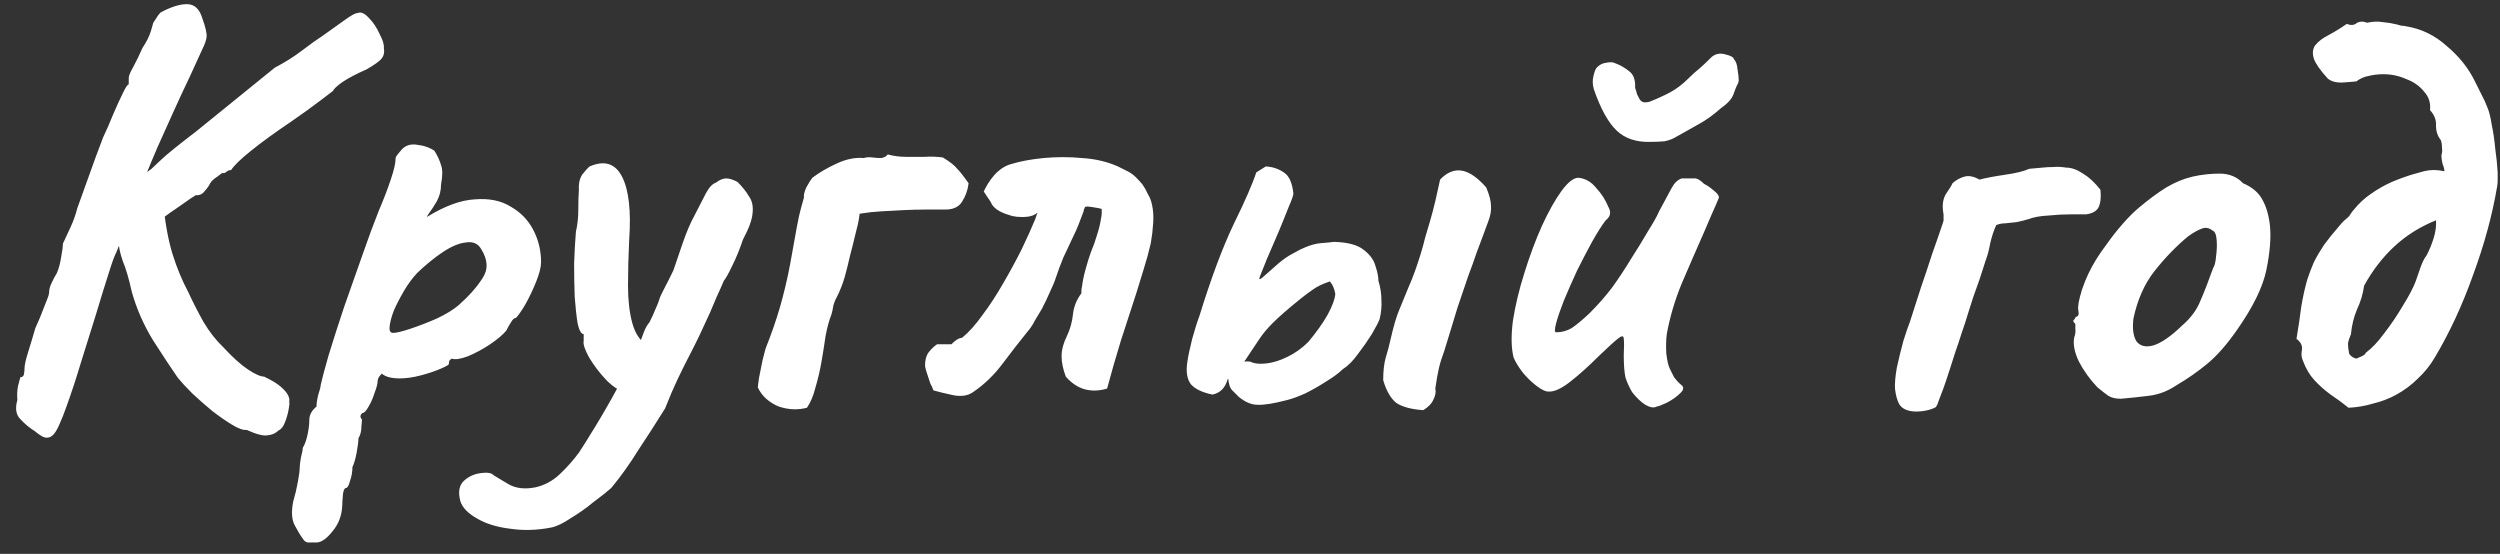 <?xml version="1.0" encoding="UTF-8"?> <svg xmlns="http://www.w3.org/2000/svg" width="167" height="37" viewBox="0 0 167 37" fill="none"><rect x="0" y="0" width="167" height="37" fill="#333333" stroke="none"/><path d="M2.32 28.797C1.973 28.584 1.653 28.317 1.36 27.997C1.067 27.704 1 27.277 1.16 26.718C1.133 26.398 1.147 26.091 1.2 25.797C1.28 25.504 1.333 25.304 1.36 25.198C1.493 25.198 1.573 25.131 1.6 24.997C1.627 24.837 1.64 24.704 1.64 24.598C1.64 24.384 1.72 24.024 1.88 23.517C2.04 23.011 2.2 22.477 2.36 21.918C2.573 21.464 2.773 20.984 2.96 20.477C3.173 19.971 3.28 19.664 3.28 19.558C3.28 19.344 3.333 19.131 3.44 18.918C3.547 18.677 3.667 18.451 3.8 18.238C3.933 17.918 4.027 17.571 4.08 17.198C4.16 16.797 4.2 16.491 4.2 16.277C4.36 15.931 4.533 15.557 4.72 15.158C4.907 14.758 5.053 14.344 5.16 13.918C5.32 13.464 5.56 12.797 5.88 11.918C6.2 11.011 6.533 10.104 6.88 9.197C7.12 8.691 7.347 8.171 7.56 7.637C7.8 7.077 8.013 6.611 8.2 6.237C8.387 5.837 8.52 5.637 8.6 5.637C8.6 5.637 8.6 5.597 8.6 5.517C8.6 5.411 8.6 5.304 8.6 5.197C8.6 5.064 8.707 4.811 8.92 4.437C9.133 4.037 9.333 3.624 9.52 3.197C9.787 2.797 9.973 2.424 10.08 2.077C10.187 1.704 10.24 1.517 10.24 1.517C10.24 1.517 10.293 1.437 10.4 1.277C10.507 1.091 10.613 0.944 10.72 0.837C11.413 0.464 12 0.277 12.48 0.277C12.987 0.277 13.333 0.597 13.52 1.237C13.733 1.824 13.827 2.237 13.8 2.477C13.773 2.691 13.68 2.957 13.52 3.277C13.307 3.757 13.027 4.371 12.68 5.117C12.333 5.837 11.973 6.611 11.6 7.437C11.227 8.264 10.867 9.064 10.52 9.837C10.2 10.584 9.933 11.224 9.72 11.758C9.533 12.291 9.44 12.624 9.44 12.758L7.76 16.878C7.653 17.064 7.48 17.544 7.24 18.317C7 19.064 6.72 19.971 6.4 21.038C6.08 22.078 5.747 23.144 5.4 24.238C5.08 25.304 4.76 26.277 4.44 27.157C4.28 27.611 4.133 27.984 4 28.277C3.867 28.598 3.733 28.837 3.6 28.997C3.467 29.157 3.307 29.238 3.12 29.238C3.013 29.238 2.893 29.198 2.76 29.117C2.627 29.038 2.48 28.931 2.32 28.797ZM16.48 28.718C16.24 28.744 15.907 28.624 15.48 28.358C15.08 28.117 14.64 27.811 14.16 27.438C13.707 27.064 13.267 26.677 12.84 26.277C12.44 25.878 12.12 25.531 11.88 25.238C11.453 24.624 10.907 23.797 10.24 22.758C9.6 21.718 9.12 20.624 8.8 19.477C8.613 18.624 8.413 17.944 8.2 17.438C8.013 16.904 7.92 16.438 7.92 16.038L7.96 13.557L10.88 13.357C11.013 14.797 11.227 15.998 11.52 16.957C11.813 17.891 12.16 18.731 12.56 19.477C12.88 20.171 13.227 20.851 13.6 21.517C14 22.184 14.44 22.744 14.92 23.198C15.533 23.864 16.08 24.358 16.56 24.677C17.04 24.997 17.4 25.157 17.64 25.157C18.147 25.398 18.52 25.624 18.76 25.837C19 26.051 19.16 26.238 19.24 26.398C19.32 26.558 19.347 26.704 19.32 26.837C19.347 26.918 19.333 27.091 19.28 27.358C19.227 27.651 19.147 27.931 19.04 28.198C18.933 28.491 18.787 28.677 18.6 28.758C18.413 28.944 18.173 29.051 17.88 29.078C17.587 29.131 17.12 29.011 16.48 28.718ZM7.2 13.438L10.12 11.277C10.2 11.197 10.427 10.984 10.8 10.637C11.2 10.264 11.96 9.651 13.08 8.797L18.36 4.517C19.027 4.171 19.64 3.784 20.2 3.357C20.76 2.931 21.227 2.597 21.6 2.357C22.053 2.037 22.52 1.704 23 1.357C23.48 1.011 23.773 0.851 23.88 0.877C24.093 0.771 24.347 0.877 24.64 1.197C24.933 1.491 25.173 1.851 25.36 2.277C25.573 2.677 25.667 2.984 25.64 3.197C25.693 3.464 25.653 3.691 25.52 3.877C25.387 4.064 25.04 4.317 24.48 4.637C23.813 4.931 23.28 5.211 22.88 5.477C22.507 5.744 22.293 5.944 22.24 6.077C22.24 6.077 21.96 6.291 21.4 6.717C20.84 7.144 20.173 7.624 19.4 8.157C18.333 8.877 17.453 9.517 16.76 10.078C16.093 10.611 15.653 11.037 15.44 11.357C15.333 11.357 15.227 11.398 15.12 11.477C15.04 11.557 14.947 11.584 14.84 11.557C14.84 11.557 14.733 11.637 14.52 11.797C14.307 11.931 14.147 12.078 14.04 12.238C13.987 12.371 13.867 12.544 13.68 12.758C13.52 12.971 13.32 13.064 13.08 13.037C12.893 13.144 12.56 13.371 12.08 13.717C11.6 14.037 11.093 14.398 10.56 14.797C10.053 15.197 9.613 15.557 9.24 15.877C8.867 16.198 8.667 16.384 8.64 16.438L7.2 13.438ZM21.143 36.237C21.037 36.237 20.877 36.237 20.663 36.237C20.477 36.264 20.317 36.157 20.183 35.917C20.076 35.784 19.916 35.517 19.703 35.117C19.49 34.744 19.45 34.211 19.583 33.517C19.716 33.064 19.823 32.611 19.903 32.157C19.983 31.731 20.023 31.411 20.023 31.198C20.023 31.091 20.05 30.878 20.103 30.558C20.183 30.264 20.223 30.051 20.223 29.918C20.357 29.704 20.463 29.411 20.543 29.038C20.623 28.664 20.663 28.331 20.663 28.038C20.663 27.718 20.823 27.424 21.143 27.157C21.143 26.944 21.183 26.677 21.263 26.358C21.37 26.038 21.423 25.824 21.423 25.718C21.503 25.344 21.677 24.691 21.943 23.758C22.236 22.797 22.583 21.718 22.983 20.517C23.41 19.317 23.823 18.144 24.223 16.997C24.623 15.851 24.983 14.877 25.303 14.078C25.623 13.331 25.89 12.637 26.103 11.998C26.317 11.357 26.423 10.904 26.423 10.637C26.423 10.531 26.45 10.451 26.503 10.398C26.556 10.318 26.677 10.171 26.863 9.957C27.13 9.691 27.477 9.597 27.903 9.677C28.357 9.731 28.73 9.864 29.023 10.078C29.236 10.424 29.383 10.744 29.463 11.037C29.57 11.304 29.57 11.731 29.463 12.318C29.463 12.717 29.37 13.091 29.183 13.438C28.997 13.758 28.823 14.024 28.663 14.238C28.53 14.424 28.49 14.504 28.543 14.477C29.716 13.758 30.77 13.371 31.703 13.318C32.663 13.238 33.463 13.398 34.103 13.797C34.77 14.171 35.276 14.691 35.623 15.357C35.97 16.024 36.143 16.744 36.143 17.517C36.143 17.837 36.036 18.264 35.823 18.797C35.61 19.331 35.37 19.837 35.103 20.317C34.837 20.771 34.623 21.078 34.463 21.238C34.356 21.238 34.25 21.331 34.143 21.517C34.036 21.677 33.93 21.864 33.823 22.078C33.61 22.344 33.25 22.651 32.743 22.997C32.263 23.317 31.77 23.584 31.263 23.797C30.756 23.984 30.396 24.038 30.183 23.957C30.183 23.957 30.143 23.984 30.063 24.038C30.01 24.091 29.983 24.184 29.983 24.317C29.983 24.371 29.797 24.477 29.423 24.637C29.05 24.797 28.61 24.944 28.103 25.078C27.596 25.211 27.13 25.277 26.703 25.277C26.143 25.277 25.743 25.171 25.503 24.957C25.45 25.011 25.383 25.091 25.303 25.198C25.25 25.304 25.223 25.398 25.223 25.477C25.223 25.637 25.157 25.891 25.023 26.238C24.916 26.584 24.783 26.891 24.623 27.157C24.463 27.451 24.317 27.598 24.183 27.598C24.183 27.598 24.157 27.637 24.103 27.718C24.05 27.797 24.076 27.904 24.183 28.038C24.183 28.038 24.17 28.184 24.143 28.477C24.143 28.797 24.076 29.064 23.943 29.277C23.943 29.491 23.903 29.811 23.823 30.238C23.743 30.664 23.65 30.984 23.543 31.198C23.543 31.517 23.49 31.824 23.383 32.117C23.303 32.438 23.21 32.597 23.103 32.597C22.997 32.624 22.93 32.784 22.903 33.078C22.877 33.398 22.863 33.624 22.863 33.758C22.837 34.424 22.623 34.998 22.223 35.477C21.823 35.984 21.463 36.237 21.143 36.237ZM26.263 22.238C26.477 22.238 26.863 22.144 27.423 21.957C27.983 21.771 28.57 21.544 29.183 21.277C29.797 20.984 30.276 20.691 30.623 20.398C31.317 19.784 31.85 19.184 32.223 18.598C32.623 18.011 32.596 17.358 32.143 16.637C31.93 16.264 31.583 16.117 31.103 16.198C30.65 16.251 30.143 16.464 29.583 16.837C29.023 17.211 28.45 17.677 27.863 18.238C27.543 18.584 27.25 18.984 26.983 19.438C26.716 19.891 26.49 20.331 26.303 20.758C26.143 21.184 26.05 21.544 26.023 21.837C25.997 22.104 26.076 22.238 26.263 22.238ZM36.831 35.237C35.871 35.424 34.951 35.451 34.071 35.318C33.191 35.211 32.457 34.984 31.871 34.638C31.257 34.291 30.884 33.904 30.751 33.477C30.591 32.864 30.671 32.411 30.991 32.117C31.311 31.824 31.697 31.651 32.151 31.598C32.577 31.544 32.857 31.598 32.991 31.758C33.204 31.891 33.537 32.091 33.991 32.358C34.471 32.624 35.057 32.691 35.751 32.557C36.364 32.424 36.911 32.131 37.391 31.677C37.871 31.224 38.297 30.744 38.671 30.238C38.884 29.918 39.244 29.344 39.751 28.517C40.257 27.691 40.777 26.784 41.311 25.797C41.871 24.784 42.337 23.851 42.711 22.997C42.791 22.784 42.884 22.531 42.991 22.238C43.097 21.944 43.231 21.704 43.391 21.517C43.551 21.198 43.684 20.904 43.791 20.637C43.924 20.344 44.004 20.144 44.031 20.038C44.057 19.904 44.177 19.637 44.391 19.238C44.604 18.837 44.804 18.438 44.991 18.038C45.124 17.637 45.324 17.051 45.591 16.277C45.857 15.504 46.124 14.877 46.391 14.398C46.711 13.784 46.964 13.291 47.151 12.918C47.364 12.518 47.591 12.277 47.831 12.197C48.071 12.011 48.297 11.918 48.511 11.918C48.724 11.918 48.977 11.998 49.271 12.158C49.591 12.477 49.844 12.797 50.031 13.117C50.244 13.411 50.324 13.784 50.271 14.238C50.244 14.664 50.031 15.251 49.631 15.998C49.417 16.637 49.177 17.224 48.911 17.758C48.671 18.264 48.484 18.598 48.351 18.758C48.217 19.078 48.057 19.438 47.871 19.837C47.711 20.211 47.564 20.558 47.431 20.878C46.951 21.944 46.537 22.811 46.191 23.477C45.844 24.144 45.537 24.758 45.271 25.317C45.004 25.878 44.724 26.531 44.431 27.277C43.817 28.264 43.217 29.198 42.631 30.078C42.071 30.984 41.471 31.824 40.831 32.597C40.564 32.837 40.177 33.144 39.671 33.517C39.191 33.917 38.684 34.278 38.151 34.597C37.644 34.944 37.204 35.157 36.831 35.237ZM41.831 26.198C41.431 26.144 40.991 25.878 40.511 25.398C40.057 24.918 39.671 24.411 39.351 23.878C39.057 23.344 38.937 22.971 38.991 22.758C38.991 22.624 38.991 22.517 38.991 22.438C38.991 22.358 38.991 22.317 38.991 22.317C38.831 22.317 38.697 22.091 38.591 21.637C38.511 21.157 38.444 20.558 38.391 19.837C38.364 19.117 38.351 18.371 38.351 17.598C38.377 16.824 38.417 16.117 38.471 15.477C38.577 15.024 38.631 14.531 38.631 13.998C38.631 13.438 38.644 12.998 38.671 12.678C38.644 12.251 38.724 11.904 38.911 11.637C39.124 11.371 39.284 11.197 39.391 11.117C40.377 10.691 41.097 10.918 41.551 11.797C42.004 12.678 42.164 14.078 42.031 15.998C41.977 17.064 41.951 18.091 41.951 19.078C41.951 20.038 42.044 20.864 42.231 21.558C42.417 22.251 42.737 22.744 43.191 23.038C43.377 23.144 43.444 23.371 43.391 23.718C43.337 24.064 43.217 24.438 43.031 24.837C42.844 25.211 42.631 25.544 42.391 25.837C42.177 26.104 41.991 26.224 41.831 26.198ZM53.903 27.238C53.29 27.398 52.663 27.371 52.023 27.157C51.703 27.024 51.423 26.851 51.183 26.637C50.943 26.424 50.757 26.171 50.623 25.878C50.623 25.824 50.65 25.611 50.703 25.238C50.783 24.837 50.863 24.438 50.943 24.038C51.05 23.611 51.117 23.358 51.143 23.277C51.517 22.344 51.837 21.424 52.103 20.517C52.37 19.584 52.597 18.624 52.783 17.637C52.97 16.571 53.117 15.758 53.223 15.197C53.33 14.611 53.423 14.184 53.503 13.918C53.583 13.624 53.65 13.384 53.703 13.197C53.677 13.037 53.73 12.811 53.863 12.518C54.023 12.224 54.157 12.011 54.263 11.877C54.717 11.531 55.263 11.211 55.903 10.918C56.543 10.624 57.143 10.504 57.703 10.557C57.863 10.504 58.05 10.491 58.263 10.518C58.477 10.544 58.677 10.557 58.863 10.557C59.05 10.531 59.197 10.451 59.303 10.318C59.703 10.424 60.103 10.477 60.503 10.477C60.93 10.477 61.343 10.477 61.743 10.477C62.17 10.451 62.583 10.464 62.983 10.518C63.463 10.811 63.783 11.064 63.943 11.277C64.13 11.464 64.383 11.784 64.703 12.238C64.65 12.691 64.503 13.104 64.263 13.477C64.05 13.824 63.677 13.998 63.143 13.998C62.93 13.998 62.703 13.998 62.463 13.998C62.25 13.998 62.037 13.998 61.823 13.998C61.343 13.998 60.85 14.011 60.343 14.037C59.863 14.064 59.37 14.091 58.863 14.117C58.383 14.144 57.903 14.197 57.423 14.277C57.397 14.518 57.357 14.758 57.303 14.998C57.25 15.211 57.197 15.424 57.143 15.637C57.037 16.091 56.917 16.571 56.783 17.078C56.677 17.558 56.557 18.038 56.423 18.517C56.29 18.971 56.117 19.411 55.903 19.837C55.797 20.024 55.717 20.224 55.663 20.438C55.637 20.624 55.597 20.811 55.543 20.997C55.383 21.398 55.25 21.891 55.143 22.477C55.063 23.038 54.97 23.624 54.863 24.238C54.757 24.824 54.623 25.384 54.463 25.918C54.33 26.451 54.143 26.891 53.903 27.238ZM64.994 26.198C64.647 26.438 64.207 26.504 63.674 26.398C63.167 26.291 62.727 26.184 62.354 26.078C62.301 25.918 62.234 25.771 62.154 25.637C62.101 25.477 62.047 25.317 61.994 25.157C61.887 24.864 61.821 24.624 61.794 24.438C61.794 24.251 61.807 24.104 61.834 23.997C61.887 23.758 61.981 23.571 62.114 23.438C62.247 23.277 62.407 23.131 62.594 22.997C62.754 22.997 62.914 22.997 63.074 22.997C63.234 22.997 63.394 22.997 63.554 22.997C63.661 22.891 63.767 22.797 63.874 22.718C63.981 22.637 64.114 22.584 64.274 22.558C64.727 22.184 65.181 21.677 65.634 21.038C66.114 20.398 66.567 19.704 66.994 18.957C67.447 18.184 67.861 17.424 68.234 16.677C68.607 15.904 68.914 15.224 69.154 14.637C69.181 14.557 69.207 14.477 69.234 14.398C69.261 14.318 69.287 14.251 69.314 14.197C69.127 14.357 68.901 14.451 68.634 14.477C68.394 14.504 68.141 14.504 67.874 14.477C67.794 14.451 67.714 14.438 67.634 14.438C67.554 14.411 67.474 14.384 67.394 14.357C67.101 14.277 66.834 14.158 66.594 13.998C66.381 13.838 66.247 13.678 66.194 13.518C66.114 13.384 66.034 13.264 65.954 13.158C65.874 13.024 65.794 12.904 65.714 12.797C65.874 12.424 66.114 12.051 66.434 11.678C66.781 11.304 67.154 11.064 67.554 10.957C68.167 10.771 68.887 10.637 69.714 10.557C70.567 10.477 71.421 10.477 72.274 10.557C73.154 10.611 73.954 10.797 74.674 11.117C74.781 11.171 74.887 11.224 74.994 11.277C75.101 11.331 75.207 11.384 75.314 11.438C75.527 11.544 75.714 11.678 75.874 11.838C76.034 11.998 76.181 12.158 76.314 12.318C76.447 12.504 76.567 12.717 76.674 12.957C76.807 13.171 76.901 13.411 76.954 13.678C77.034 14.024 77.061 14.424 77.034 14.877C77.007 15.331 76.954 15.784 76.874 16.238C76.741 16.824 76.581 17.411 76.394 17.997C76.207 18.584 76.047 19.104 75.914 19.558C75.567 20.624 75.221 21.691 74.874 22.758C74.554 23.797 74.247 24.864 73.954 25.957C73.421 26.117 72.914 26.131 72.434 25.997C71.981 25.864 71.567 25.584 71.194 25.157C71.007 24.651 70.914 24.198 70.914 23.797C70.914 23.371 71.034 22.918 71.274 22.438C71.487 21.984 71.621 21.504 71.674 20.997C71.727 20.491 71.914 20.024 72.234 19.598C72.234 19.384 72.247 19.238 72.274 19.157C72.327 18.758 72.407 18.371 72.514 17.997C72.621 17.598 72.741 17.211 72.874 16.837C73.034 16.464 73.167 16.091 73.274 15.717C73.407 15.318 73.501 14.931 73.554 14.557C73.581 14.451 73.594 14.357 73.594 14.277C73.594 14.171 73.594 14.064 73.594 13.957C73.541 13.931 73.341 13.891 72.994 13.838C72.674 13.784 72.501 13.784 72.474 13.838C72.447 13.891 72.421 13.957 72.394 14.037C72.394 14.091 72.381 14.144 72.354 14.197C72.247 14.464 72.141 14.744 72.034 15.037C71.927 15.304 71.807 15.571 71.674 15.838C71.461 16.291 71.247 16.744 71.034 17.198C70.847 17.651 70.674 18.117 70.514 18.598C70.487 18.704 70.407 18.904 70.274 19.198C70.141 19.491 70.007 19.784 69.874 20.078C69.741 20.344 69.647 20.531 69.594 20.637C69.434 20.904 69.274 21.171 69.114 21.438C68.981 21.704 68.821 21.944 68.634 22.157C68.074 22.851 67.514 23.571 66.954 24.317C66.394 25.064 65.741 25.691 64.994 26.198ZM85.998 26.718C85.091 26.957 84.424 27.064 83.998 27.038C83.598 27.038 83.184 26.864 82.758 26.517C82.624 26.384 82.478 26.238 82.318 26.078C82.158 25.918 82.064 25.624 82.038 25.198C82.011 25.011 82.118 24.784 82.358 24.517C82.624 24.224 83.011 24.104 83.518 24.157C83.784 24.291 84.144 24.331 84.598 24.277C85.051 24.224 85.518 24.078 85.998 23.837C86.504 23.598 86.971 23.264 87.398 22.837C87.931 22.198 88.358 21.598 88.678 21.038C88.998 20.451 89.171 19.984 89.198 19.637C89.171 19.477 89.131 19.331 89.078 19.198C89.025 19.064 88.945 18.931 88.838 18.797C88.358 18.957 87.971 19.144 87.678 19.358C87.411 19.544 87.144 19.744 86.878 19.957C86.051 20.624 85.438 21.157 85.038 21.558C84.665 21.931 84.371 22.277 84.158 22.598C83.945 22.918 83.678 23.317 83.358 23.797C83.144 24.144 82.891 24.464 82.598 24.758C82.305 25.024 82.105 25.224 81.998 25.358C81.838 25.918 81.504 26.251 80.998 26.358C80.331 26.224 79.851 25.997 79.558 25.677C79.291 25.331 79.211 24.824 79.318 24.157C79.371 23.784 79.478 23.277 79.638 22.637C79.825 21.971 79.984 21.464 80.118 21.117C80.891 18.611 81.651 16.571 82.398 14.998C83.171 13.424 83.678 12.264 83.918 11.518L84.558 11.117C85.011 11.144 85.411 11.277 85.758 11.518C86.105 11.731 86.318 12.197 86.398 12.918C86.398 13.051 86.291 13.357 86.078 13.838C85.891 14.318 85.665 14.877 85.398 15.518C85.131 16.131 84.878 16.718 84.638 17.277C84.424 17.811 84.264 18.211 84.158 18.477C84.078 18.691 84.144 18.704 84.358 18.517C84.598 18.304 84.945 17.997 85.398 17.598C85.745 17.304 86.078 17.078 86.398 16.918C86.718 16.731 86.984 16.598 87.198 16.517C87.571 16.358 87.931 16.264 88.278 16.238C88.651 16.211 88.931 16.184 89.118 16.157C90.025 16.184 90.678 16.358 91.078 16.677C91.504 16.997 91.771 17.358 91.878 17.758C92.011 18.157 92.078 18.491 92.078 18.758C92.211 19.184 92.278 19.611 92.278 20.038C92.305 20.464 92.264 20.891 92.158 21.317C92.078 21.531 91.904 21.864 91.638 22.317C91.371 22.744 91.064 23.184 90.718 23.637C90.398 24.091 90.051 24.438 89.678 24.677C89.438 24.918 89.078 25.184 88.598 25.477C88.144 25.771 87.678 26.038 87.198 26.277C86.718 26.491 86.318 26.637 85.998 26.718ZM95.078 27.398C94.278 27.344 93.678 27.184 93.278 26.918C92.904 26.624 92.611 26.117 92.398 25.398C92.398 24.811 92.451 24.317 92.558 23.918C92.691 23.491 92.798 23.091 92.878 22.718C93.091 21.784 93.291 21.104 93.478 20.677C93.665 20.224 93.878 19.704 94.118 19.117C94.251 18.824 94.385 18.491 94.518 18.117C94.651 17.744 94.771 17.384 94.878 17.038C95.011 16.611 95.118 16.224 95.198 15.877C95.305 15.504 95.411 15.144 95.518 14.797C95.651 14.344 95.771 13.891 95.878 13.438C95.984 12.984 96.091 12.504 96.198 11.998C96.651 11.518 97.131 11.318 97.638 11.398C98.144 11.477 98.691 11.851 99.278 12.518C99.491 13.024 99.598 13.438 99.598 13.758C99.624 14.078 99.558 14.438 99.398 14.838C99.344 14.971 99.251 15.224 99.118 15.598C98.984 15.944 98.825 16.371 98.638 16.878C98.478 17.358 98.291 17.878 98.078 18.438C97.838 19.131 97.598 19.837 97.358 20.558C97.144 21.251 96.958 21.864 96.798 22.398C96.638 22.904 96.531 23.251 96.478 23.438C96.318 23.864 96.198 24.251 96.118 24.598C96.038 24.944 95.958 25.398 95.878 25.957C95.931 26.171 95.891 26.411 95.758 26.677C95.651 26.944 95.424 27.184 95.078 27.398ZM110.667 27.157C110.481 27.264 110.227 27.224 109.907 27.038C109.614 26.851 109.321 26.571 109.027 26.198C108.841 25.878 108.694 25.558 108.587 25.238C108.507 24.891 108.467 24.384 108.467 23.718C108.494 23.184 108.494 22.824 108.467 22.637C108.467 22.424 108.347 22.411 108.107 22.598C107.894 22.758 107.454 23.157 106.787 23.797C106.121 24.464 105.481 25.038 104.867 25.517C104.281 25.971 103.801 26.184 103.427 26.157C103.241 26.157 102.987 26.038 102.667 25.797C102.347 25.558 102.041 25.264 101.747 24.918C101.454 24.544 101.241 24.198 101.107 23.878C100.947 23.238 100.934 22.411 101.067 21.398C101.227 20.384 101.481 19.331 101.827 18.238C102.174 17.117 102.561 16.078 102.987 15.117C103.441 14.131 103.881 13.344 104.307 12.758C104.761 12.144 105.147 11.851 105.467 11.877C105.921 11.931 106.307 12.158 106.627 12.557C106.974 12.931 107.241 13.344 107.427 13.797C107.534 13.984 107.574 14.144 107.547 14.277C107.547 14.411 107.441 14.571 107.227 14.758C106.987 15.078 106.694 15.544 106.347 16.157C106.027 16.744 105.694 17.384 105.347 18.078C105.027 18.771 104.734 19.438 104.467 20.078C104.227 20.691 104.054 21.198 103.947 21.598C103.841 21.997 103.841 22.198 103.947 22.198C104.321 22.198 104.667 22.104 104.987 21.918C105.307 21.704 105.707 21.371 106.187 20.918C106.747 20.358 107.241 19.797 107.667 19.238C108.094 18.651 108.534 17.984 108.987 17.238C109.334 16.704 109.694 16.117 110.067 15.477C110.467 14.838 110.721 14.384 110.827 14.117C111.201 13.424 111.481 12.904 111.667 12.557C111.854 12.211 112.081 11.998 112.347 11.918C112.481 11.918 112.667 11.918 112.907 11.918C113.147 11.918 113.267 11.918 113.267 11.918C113.427 11.944 113.614 12.064 113.827 12.277C114.041 12.384 114.254 12.531 114.467 12.717C114.707 12.904 114.827 13.064 114.827 13.197C114.721 13.464 114.547 13.864 114.307 14.398C114.094 14.904 113.934 15.277 113.827 15.518C113.321 16.664 112.827 17.797 112.347 18.918C111.894 20.011 111.561 21.131 111.347 22.277C111.294 22.651 111.281 23.091 111.307 23.598C111.361 24.078 111.441 24.424 111.547 24.637C111.627 24.797 111.721 24.984 111.827 25.198C111.961 25.384 112.107 25.544 112.267 25.677C112.507 25.837 112.494 26.038 112.227 26.277C111.987 26.517 111.681 26.731 111.307 26.918C110.961 27.078 110.747 27.157 110.667 27.157ZM110.227 9.477C109.294 9.504 108.547 9.251 107.987 8.717C107.427 8.184 106.921 7.264 106.467 5.957C106.387 5.664 106.374 5.397 106.427 5.157C106.481 4.891 106.547 4.691 106.627 4.557C106.814 4.344 107.027 4.224 107.267 4.197C107.534 4.144 107.721 4.144 107.827 4.197C108.201 4.331 108.534 4.517 108.827 4.757C109.121 4.971 109.254 5.344 109.227 5.877C109.281 6.011 109.321 6.144 109.347 6.277C109.401 6.384 109.441 6.464 109.467 6.517C109.547 6.704 109.667 6.811 109.827 6.837C109.987 6.837 110.107 6.824 110.187 6.797C110.721 6.584 111.187 6.371 111.587 6.157C112.014 5.917 112.401 5.624 112.747 5.277C113.041 4.984 113.307 4.744 113.547 4.557C113.787 4.344 114.041 4.104 114.307 3.837L114.347 3.797C114.614 3.584 114.921 3.531 115.267 3.637C115.614 3.717 115.801 3.824 115.827 3.957C115.961 4.091 116.041 4.317 116.067 4.637C116.121 4.931 116.147 5.184 116.147 5.397L116.107 5.557C116.001 5.744 115.894 5.997 115.787 6.317C115.681 6.611 115.401 6.917 114.947 7.237C114.467 7.664 113.987 8.011 113.507 8.277C113.027 8.544 112.481 8.851 111.867 9.197C111.681 9.304 111.454 9.384 111.187 9.437C110.921 9.464 110.601 9.477 110.227 9.477ZM126.589 25.997C126.562 25.651 126.602 25.171 126.709 24.558C126.842 23.944 126.989 23.344 127.149 22.758C127.335 22.171 127.482 21.744 127.589 21.477C127.829 20.731 128.069 19.984 128.309 19.238C128.575 18.464 128.829 17.704 129.069 16.957C129.335 16.211 129.575 15.518 129.789 14.877C129.789 14.851 129.789 14.838 129.789 14.838C129.815 14.811 129.829 14.784 129.829 14.758C129.829 14.731 129.829 14.704 129.829 14.678C129.829 14.624 129.829 14.571 129.829 14.518C129.829 14.464 129.829 14.398 129.829 14.318C129.722 13.758 129.775 13.304 129.989 12.957C130.229 12.611 130.375 12.371 130.429 12.238C130.669 12.024 130.935 11.877 131.229 11.797C131.522 11.717 131.855 11.784 132.229 11.998C132.629 11.891 133.189 11.784 133.909 11.678C134.655 11.571 135.202 11.438 135.549 11.277C135.895 11.251 136.189 11.224 136.429 11.197C136.669 11.171 136.909 11.158 137.149 11.158C137.389 11.131 137.682 11.144 138.029 11.197C138.375 11.197 138.749 11.331 139.149 11.598C139.549 11.838 139.935 12.197 140.309 12.678C140.362 13.158 140.322 13.544 140.189 13.838C140.055 14.104 139.775 14.264 139.349 14.318C139.189 14.318 138.855 14.318 138.349 14.318C137.869 14.318 137.362 14.344 136.829 14.398C136.295 14.424 135.855 14.504 135.509 14.637C135.242 14.717 134.975 14.784 134.709 14.838C134.442 14.864 134.189 14.891 133.949 14.918C133.735 14.918 133.535 14.957 133.349 15.037C133.189 15.384 133.055 15.784 132.949 16.238C132.869 16.691 132.762 17.091 132.629 17.438C132.495 17.864 132.362 18.277 132.229 18.677C132.095 19.051 131.962 19.424 131.829 19.797C131.722 20.144 131.615 20.477 131.509 20.797C131.349 21.331 131.189 21.824 131.029 22.277C130.895 22.704 130.762 23.104 130.629 23.477C130.522 23.824 130.415 24.157 130.309 24.477C130.122 25.064 129.962 25.544 129.829 25.918C129.695 26.264 129.589 26.544 129.509 26.758C129.455 26.944 129.389 27.091 129.309 27.198C129.122 27.304 128.882 27.384 128.589 27.438C128.295 27.491 128.015 27.504 127.749 27.477C127.322 27.424 127.029 27.264 126.869 26.997C126.735 26.758 126.642 26.424 126.589 25.997ZM141.673 26.637C141.326 26.637 141.046 26.571 140.833 26.438C140.646 26.304 140.406 26.117 140.113 25.878C139.606 25.344 139.193 24.771 138.873 24.157C138.58 23.544 138.473 23.011 138.553 22.558C138.633 22.344 138.66 22.144 138.633 21.957C138.633 21.744 138.633 21.637 138.633 21.637C138.5 21.504 138.46 21.424 138.513 21.398C138.566 21.344 138.62 21.264 138.673 21.157C138.833 21.157 138.886 21.011 138.833 20.718C138.78 20.504 138.86 20.051 139.073 19.358C139.313 18.637 139.633 17.957 140.033 17.317C140.193 17.051 140.433 16.704 140.753 16.277C141.073 15.824 141.42 15.384 141.793 14.957C142.193 14.504 142.553 14.144 142.873 13.877C143.54 13.318 144.153 12.864 144.713 12.518C145.3 12.171 145.886 11.931 146.473 11.797C147.06 11.664 147.66 11.598 148.273 11.598C148.913 11.598 149.433 11.811 149.833 12.238C150.446 12.504 150.873 12.864 151.113 13.318C151.38 13.771 151.553 14.357 151.633 15.078C151.713 15.877 151.633 16.864 151.393 18.038C151.153 19.184 150.5 20.517 149.433 22.038C148.766 22.997 148.113 23.744 147.473 24.277C146.833 24.811 146.126 25.304 145.353 25.758C144.793 26.131 144.193 26.358 143.553 26.438C142.913 26.517 142.286 26.584 141.673 26.637ZM145.753 21.758C146.34 21.251 146.753 20.691 146.993 20.078C147.26 19.464 147.54 18.744 147.833 17.918C147.94 17.758 148.006 17.491 148.033 17.117C148.086 16.744 148.1 16.384 148.073 16.038C148.046 15.664 147.953 15.451 147.793 15.398C147.553 15.211 147.313 15.171 147.073 15.277C146.833 15.357 146.526 15.531 146.153 15.797C145.353 16.464 144.606 17.238 143.913 18.117C143.246 18.971 142.78 20.024 142.513 21.277C142.433 21.944 142.5 22.451 142.713 22.797C142.953 23.117 143.326 23.211 143.833 23.078C144.366 22.918 145.006 22.477 145.753 21.758ZM153.845 24.117C153.739 23.904 153.712 23.664 153.765 23.398C153.819 23.104 153.699 22.851 153.405 22.637C153.539 21.837 153.645 21.117 153.725 20.477C153.832 19.837 153.965 19.238 154.125 18.677C154.259 18.277 154.405 17.891 154.565 17.517C154.752 17.144 154.979 16.758 155.245 16.358C155.539 15.957 155.872 15.544 156.245 15.117C156.352 14.984 156.459 14.864 156.565 14.758C156.699 14.651 156.819 14.544 156.925 14.438C156.979 14.357 157.032 14.277 157.085 14.197C157.139 14.117 157.192 14.051 157.245 13.998C157.565 13.598 157.939 13.251 158.365 12.957C158.819 12.637 159.285 12.371 159.765 12.158C160.272 11.944 160.752 11.771 161.205 11.637C161.472 11.557 161.712 11.491 161.925 11.438C162.139 11.384 162.352 11.357 162.565 11.357C162.779 11.357 163.019 11.384 163.285 11.438C163.285 11.304 163.245 11.144 163.165 10.957C163.112 10.744 163.085 10.544 163.085 10.357C163.139 10.224 163.152 10.064 163.125 9.877C163.125 9.664 163.099 9.491 163.045 9.357C162.832 9.091 162.725 8.771 162.725 8.397C162.752 8.024 162.619 7.677 162.325 7.357C162.379 6.877 162.245 6.464 161.925 6.117C161.632 5.744 161.232 5.464 160.725 5.277C160.245 5.064 159.739 4.957 159.205 4.957C158.859 4.957 158.525 4.997 158.205 5.077C157.912 5.131 157.645 5.251 157.405 5.437C157.165 5.464 156.832 5.491 156.405 5.517C156.005 5.517 155.699 5.424 155.485 5.237C154.979 4.677 154.672 4.237 154.565 3.917C154.459 3.571 154.485 3.277 154.645 3.037C154.859 2.771 155.152 2.544 155.525 2.357C155.925 2.144 156.339 1.891 156.765 1.597C157.032 1.704 157.245 1.691 157.405 1.557C157.592 1.424 157.832 1.411 158.125 1.517C158.499 1.437 158.845 1.424 159.165 1.477C159.485 1.504 159.805 1.557 160.125 1.637C160.232 1.664 160.325 1.691 160.405 1.717C160.512 1.717 160.619 1.731 160.725 1.757C161.739 1.917 162.645 2.357 163.445 3.077C164.272 3.771 164.899 4.557 165.325 5.437C165.459 5.704 165.605 5.997 165.765 6.317C165.925 6.611 166.059 6.904 166.165 7.197C166.272 7.437 166.365 7.811 166.445 8.317C166.552 8.824 166.632 9.371 166.685 9.957C166.765 10.518 166.819 11.037 166.845 11.518C166.845 11.704 166.845 11.877 166.845 12.037C166.845 12.197 166.832 12.344 166.805 12.477C166.485 14.371 165.952 16.331 165.205 18.358C164.485 20.384 163.632 22.224 162.645 23.878C162.352 24.384 161.979 24.851 161.525 25.277C161.099 25.704 160.619 26.064 160.085 26.358C159.605 26.624 159.085 26.824 158.525 26.957C157.992 27.117 157.445 27.211 156.885 27.238C156.485 26.918 156.085 26.624 155.685 26.358C155.285 26.064 154.925 25.744 154.605 25.398C154.285 25.051 154.032 24.624 153.845 24.117ZM157.405 23.957C157.539 23.904 157.659 23.851 157.765 23.797C157.899 23.744 157.992 23.664 158.045 23.558C158.445 23.264 158.859 22.824 159.285 22.238C159.739 21.651 160.152 21.038 160.525 20.398C160.925 19.758 161.205 19.224 161.365 18.797C161.445 18.558 161.552 18.251 161.685 17.878C161.819 17.504 161.952 17.238 162.085 17.078C162.272 16.731 162.432 16.344 162.565 15.918C162.699 15.491 162.752 15.091 162.725 14.717C161.659 15.144 160.725 15.731 159.925 16.477C159.152 17.198 158.485 18.064 157.925 19.078C157.845 19.637 157.685 20.171 157.445 20.677C157.232 21.184 157.099 21.731 157.045 22.317C156.939 22.558 156.872 22.771 156.845 22.957C156.845 23.144 156.872 23.371 156.925 23.637C156.979 23.718 157.045 23.784 157.125 23.837C157.205 23.891 157.299 23.931 157.405 23.957Z" fill="white"></path></svg> 
